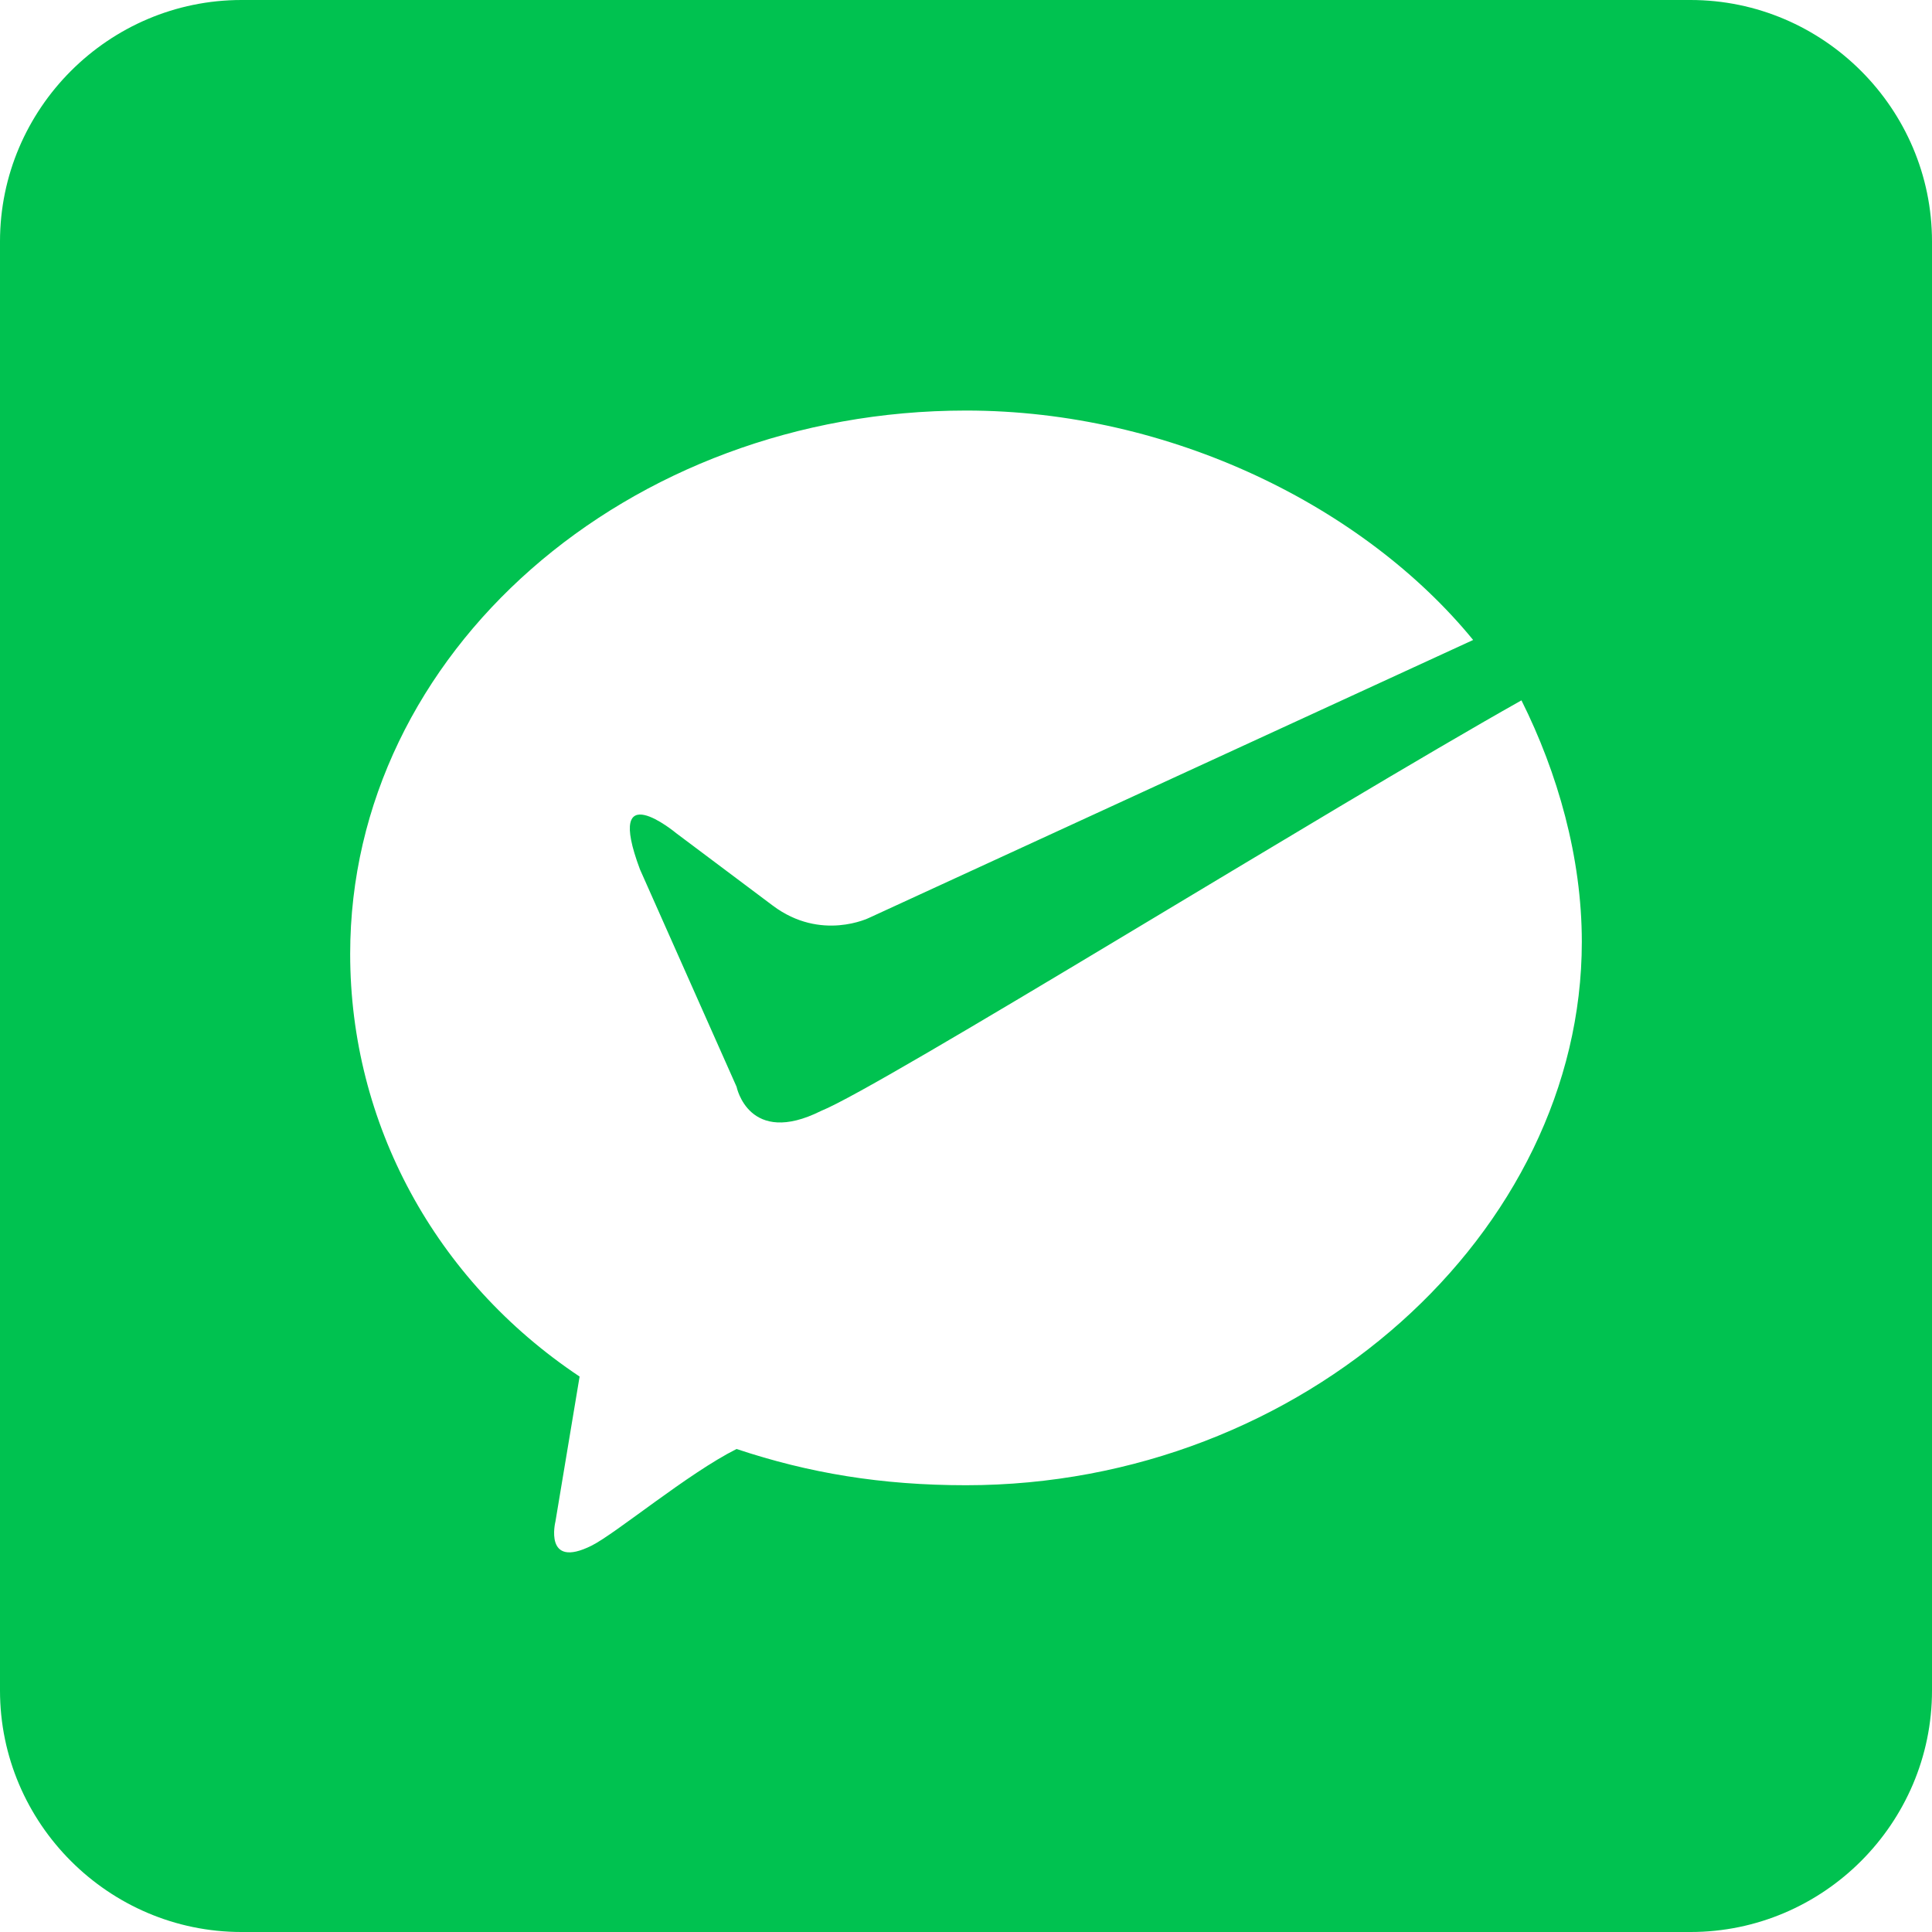 <?xml version="1.0" standalone="no"?><!DOCTYPE svg PUBLIC "-//W3C//DTD SVG 1.1//EN" "http://www.w3.org/Graphics/SVG/1.1/DTD/svg11.dtd"><svg t="1753455681282" class="icon" viewBox="0 0 1024 1024" version="1.1" xmlns="http://www.w3.org/2000/svg" p-id="5950" xmlns:xlink="http://www.w3.org/1999/xlink" width="48" height="48"><path d="M896.002 0 127.998 0C57.597 0 0 57.597 0 127.998l0 768.005c0 70.4 57.597 127.998 127.998 127.998l768.005 0c70.4 0 127.998-57.597 127.998-127.998L1024 127.998C1024 57.597 966.403 0 896.002 0L896.002 0zM512.003 787.204c-44.8 0-83.204-6.401-121.603-19.205-25.6 12.803-63.999 44.8-76.801 51.201-25.601 12.803-19.199-12.797-19.199-12.797l12.802-76.801c-76.803-51.201-121.603-134.4-121.603-224.001 0-160 147.198-288.003 326.403-288.003 108.799 0 211.196 51.201 268.8 121.602L460.802 486.402c0 0-25.601 12.798-51.201-6.401l-51.201-38.399c0 0-38.399-32.001-19.2 19.2l51.201 115.201c0 0 6.401 31.996 44.8 12.798 32.002-12.798 268.8-160 371.201-217.598 19.199 38.399 31.997 83.199 31.997 127.998C838.4 652.799 691.202 787.204 512.003 787.204L512.003 787.204zM512.003 787.204" fill="#00C250" p-id="5951"></path></svg>